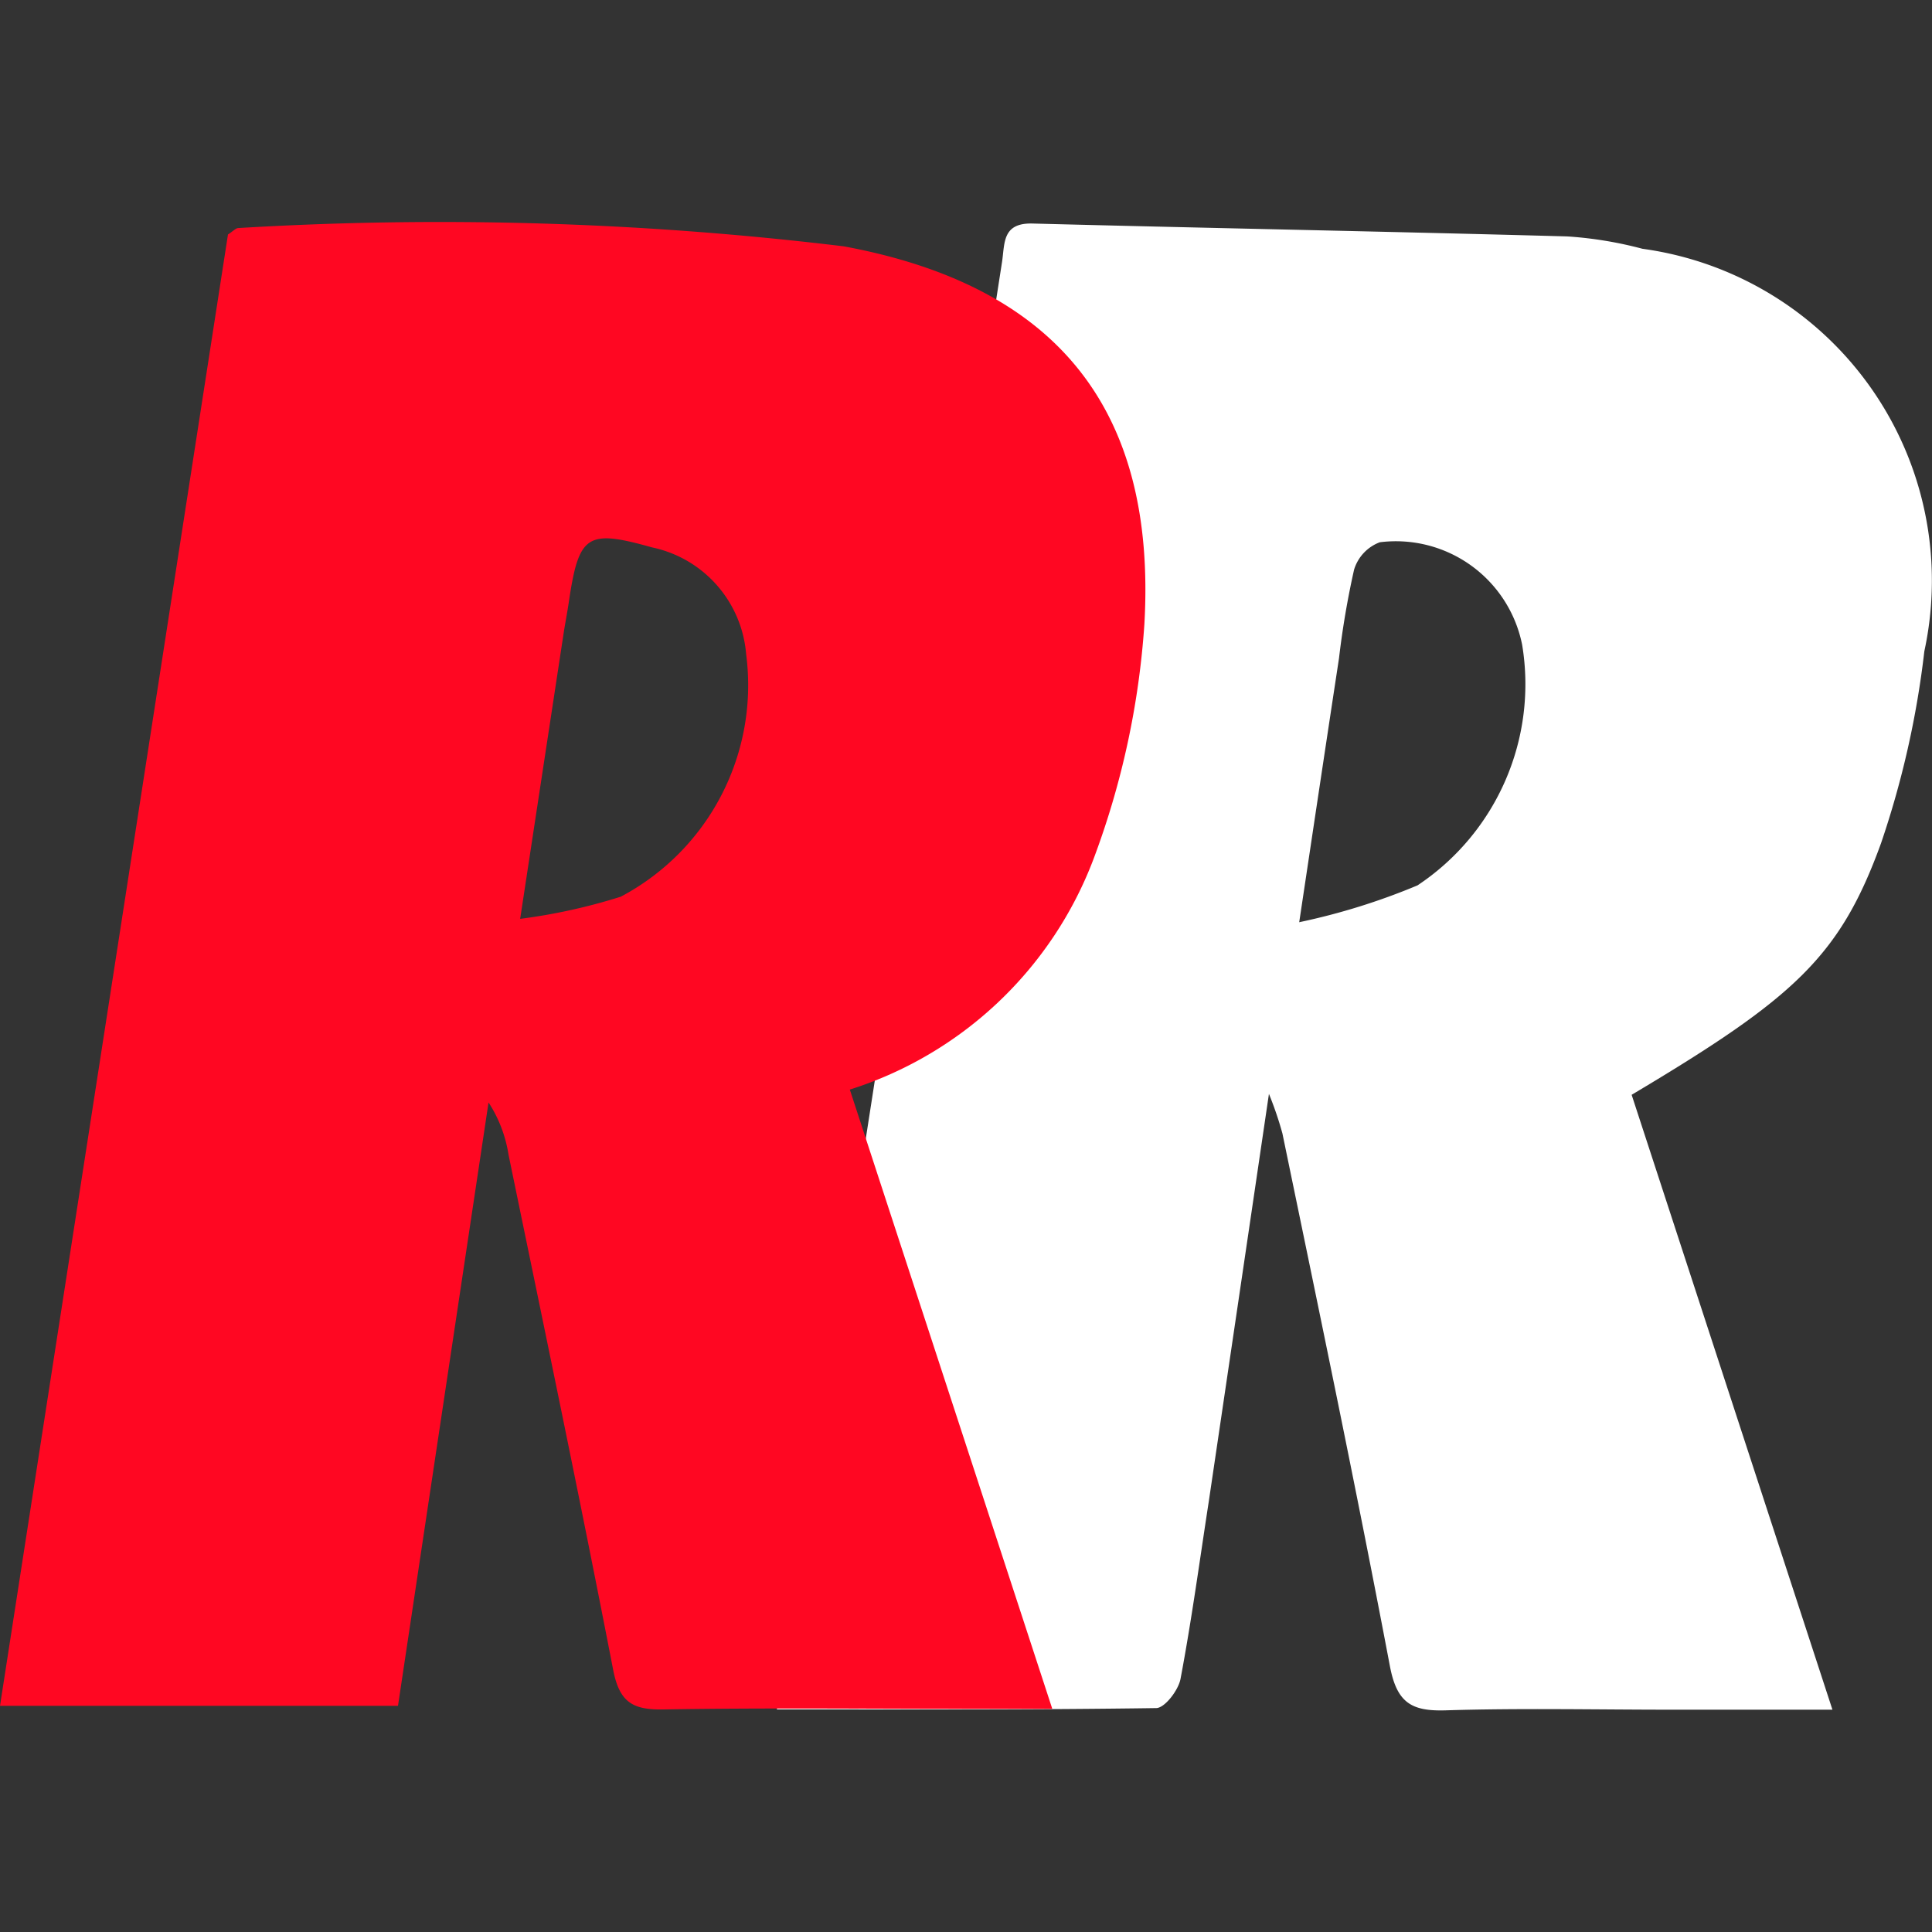 <svg xmlns="http://www.w3.org/2000/svg" xmlns:xlink="http://www.w3.org/1999/xlink" width="30" height="30" viewBox="0 0 30 30">
  <rect x="0" y="0" width="30" height="30" fill="#333333" stroke="none"/>
  <defs>
    <clipPath id="clip-path">
      <rect id="Rectangle_17504" data-name="Rectangle 17504" width="30" height="30" transform="translate(338 353)" fill="#fff" stroke="#707070" stroke-width="1"/>
    </clipPath>
  </defs>
  <g id="Red_Rake" data-name="Red Rake" transform="translate(-338 -353)" clip-path="url(#clip-path)">
    <g id="Group_8875" data-name="Group 8875" transform="translate(338 356.443)">
      <path id="Path_5277" data-name="Path 5277" d="M38.868,25.771A10.177,10.177,0,0,0,40.7,25.2a3.75,3.75,0,0,0,1.625-3.735,2,2,0,0,0-2.21-1.593.659.659,0,0,0-.4.426,13.305,13.305,0,0,0-.234,1.375c-.195,1.278-.386,2.556-.618,4.1m-8.11,12.218,1.008-6.468q1.245-8,2.487-16c.045-.294,0-.613.476-.6,2.768.072,5.538.124,8.3.2a6.065,6.065,0,0,1,1.169.192,5.2,5.2,0,0,1,4.377,6.25,14.32,14.32,0,0,1-.673,2.982c-.639,1.761-1.345,2.4-3.872,3.905L47.143,38H44.635c-1.164,0-2.329-.026-3.493.01-.53.017-.761-.112-.87-.683-.524-2.765-1.1-5.52-1.67-8.276a5.4,5.4,0,0,0-.209-.613c-.324,2.2-.628,4.26-.934,6.328-.142.92-.267,1.846-.439,2.756-.033.175-.243.45-.376.453-1.927.028-3.855.02-5.892.02" transform="translate(-18.689 -14.895)" fill="#fff" fill-rule="evenodd"/>
      <path id="Path_5278" data-name="Path 5278" d="M8.937,25.727a9.013,9.013,0,0,0,1.562-.344,3.715,3.715,0,0,0,1.947-3.767,1.846,1.846,0,0,0-1.461-1.657c-1.01-.284-1.136-.2-1.291.839-.023.16-.055.321-.08.481ZM17.2,37.994H15.844c-1.562,0-3.124-.017-4.679.009-.476.009-.686-.107-.784-.616-.518-2.673-1.076-5.335-1.625-8a2.065,2.065,0,0,0-.31-.809L7.04,37.947H.86L4.4,15.1c.082-.053.122-.1.162-.1a52.219,52.219,0,0,1,9.4.284c3.3.611,4.859,2.519,4.668,5.866a12.813,12.813,0,0,1-.791,3.651,5.973,5.973,0,0,1-3.783,3.577Z" transform="translate(-0.86 -14.902)" fill="#ff0722" fill-rule="evenodd"/>
    </g>
  </g>
</svg>
